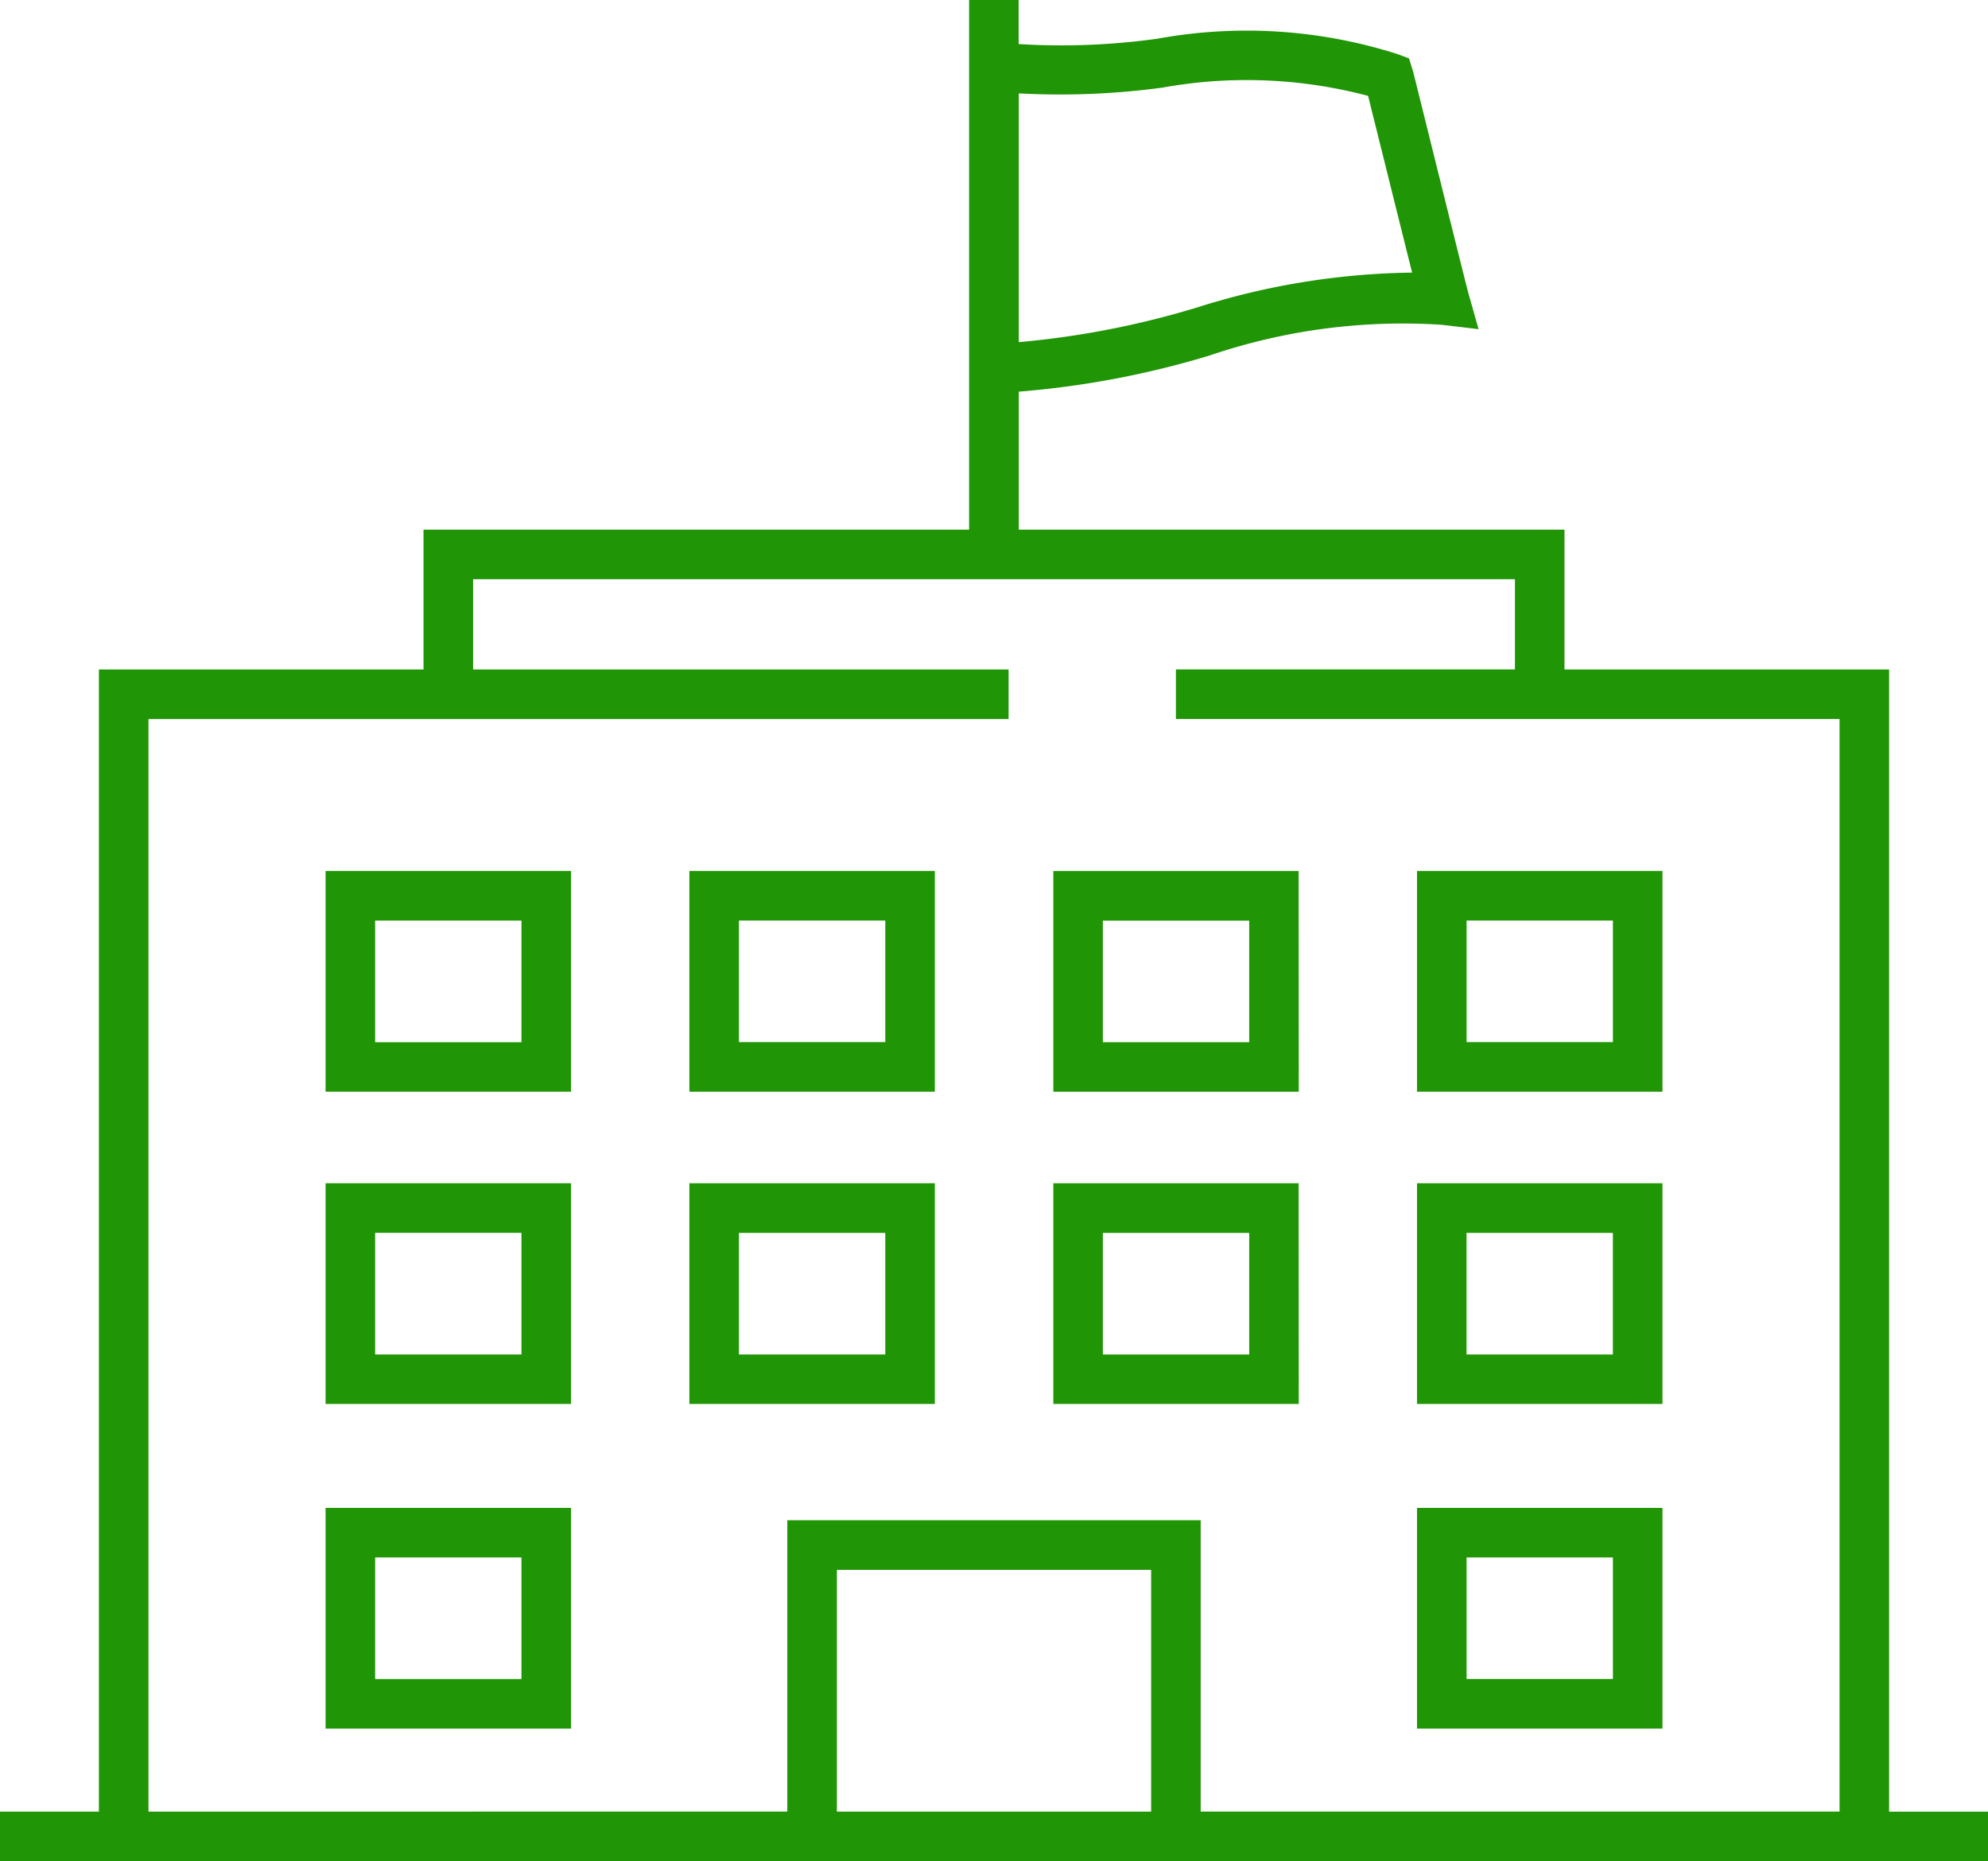 <svg xmlns="http://www.w3.org/2000/svg" width="51.761" height="48.454" viewBox="0 0 51.761 48.454"><g transform="translate(-322.394 -67.054)"><path d="M384.425,137.342h-6.391v5.746h6.391Zm-1.29,4.455h-3.81v-3.165h3.81Z" transform="translate(-37.691 -47.613)" fill="#209505"/><path d="M384.425,162.542h-6.391v5.746h6.391ZM383.135,167h-3.81v-3.165h3.81Z" transform="translate(-37.691 -64.684)" fill="#209505"/><path d="M443.15,162.542h-6.391v5.746h6.391ZM441.859,167h-3.81v-3.165h3.81Z" transform="translate(-77.471 -64.684)" fill="#209505"/><path d="M443.15,188.743h-6.391v5.745h6.391Zm-1.29,4.455h-3.81v-3.165h3.81Z" transform="translate(-77.471 -82.433)" fill="#209505"/><path d="M413.787,137.342H407.4v5.746h6.391ZM412.5,141.8h-3.81v-3.165h3.81Z" transform="translate(-57.581 -47.613)" fill="#209505"/><path d="M413.787,162.542H407.4v5.746h6.391ZM412.5,167h-3.81v-3.165h3.81Z" transform="translate(-57.581 -64.684)" fill="#209505"/><path d="M443.15,137.342h-6.391v5.746h6.391Zm-1.29,4.455h-3.81v-3.165h3.81Z" transform="translate(-77.471 -47.613)" fill="#209505"/><path d="M348.672,143.088h6.391v-5.746h-6.391Zm1.29-4.455h3.81V141.8h-3.81Z" transform="translate(-17.801 -47.613)" fill="#209505"/><path d="M348.672,168.288h6.391v-5.746h-6.391Zm1.29-4.455h3.81V167h-3.81Z" transform="translate(-17.801 -64.684)" fill="#209505"/><path d="M348.672,194.488h6.391v-5.745h-6.391Zm1.29-4.455h3.81V193.2h-3.81Z" transform="translate(-17.801 -82.433)" fill="#209505"/><path d="M353.656,115.508h20.5v-1.29H371.58V84.483h-8.452v-3.64H348.92V77.25a23.594,23.594,0,0,0,4.967-.941,15.616,15.616,0,0,1,6.041-.8l.963.114-.265-.936c-.043-.153-.582-2.32-.938-3.755-.482-1.938-.5-2.021-.515-2.058l-.093-.3-.3-.112a12.939,12.939,0,0,0-6.253-.4,18.1,18.1,0,0,1-3.611.139V67.054h-1.29V80.843H333.421v3.64h-8.452v29.734h-2.575v1.29h31.262Zm-.99-46.174a12.336,12.336,0,0,1,5.349.216c.09.362.245.987.42,1.688.333,1.339.57,2.293.726,2.913a19.247,19.247,0,0,0-5.608.91,22.868,22.868,0,0,1-4.633.9V69.485A19.874,19.874,0,0,0,352.666,69.334Zm-8.482,44.883v-6.294h8.182v6.294Zm-17.924,0V85.773h22.394v-1.29H334.712V82.133h27.126v2.349h-8.827v1.29H370.29v28.444H353.656v-7.585H342.893v7.585Z" fill="#209505"/></g></svg>